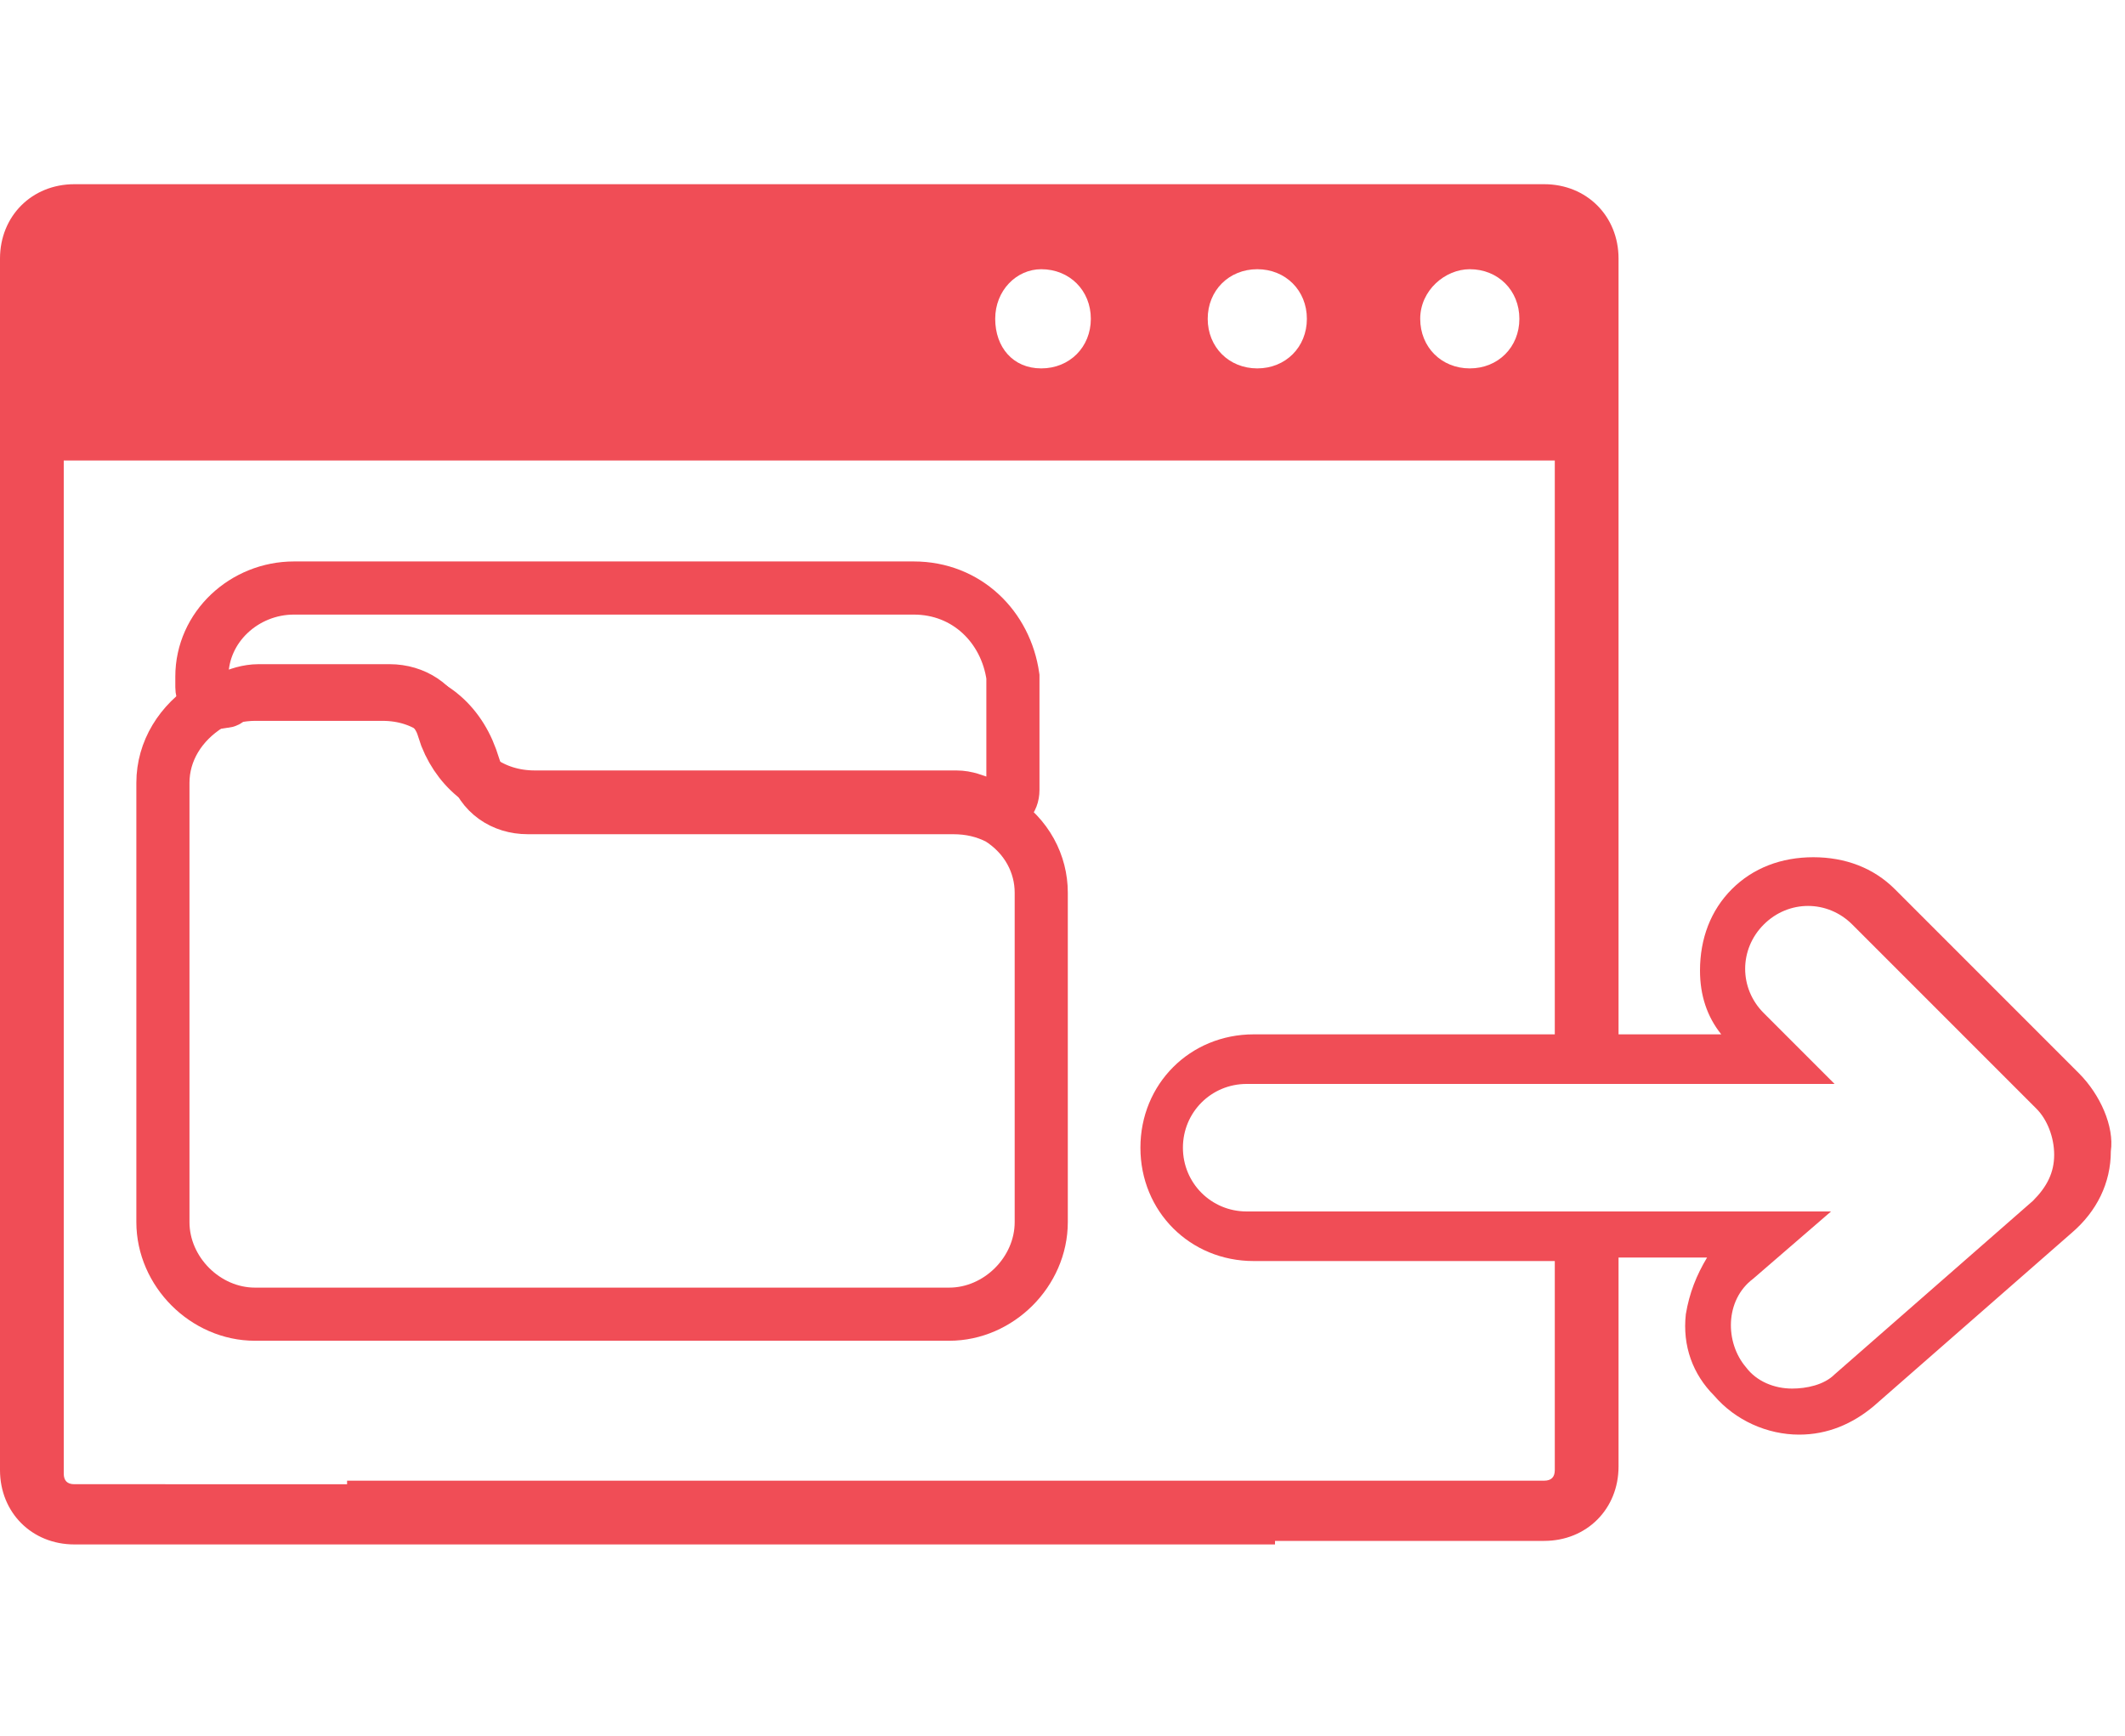 <?xml version="1.0" encoding="utf-8"?>
<!-- Generator: Adobe Illustrator 23.0.5, SVG Export Plug-In . SVG Version: 6.00 Build 0)  -->
<svg version="1.1" xmlns="http://www.w3.org/2000/svg" xmlns:xlink="http://www.w3.org/1999/xlink" x="0px" y="0px" width="60px"
	 height="49px" viewBox="0 0 60 49" style="enable-background:new 0 0 60 49;" xml:space="preserve">
<style type="text/css">
	.st0{display:none;}
	.st1{display:inline;}
	.st2{fill:none;stroke:#6BB7FF;stroke-width:1.8;stroke-miterlimit:10;}
	.st3{fill:#6BB7FF;}
	.st4{display:inline;fill:none;stroke:#6BB7FF;stroke-width:1.8;stroke-miterlimit:10;}
	.st5{fill:none;stroke:#9778E0;stroke-width:1.8;stroke-miterlimit:10;}
	.st6{display:inline;fill:#8F969D;}
	.st7{fill:#9778E0;}
	.st8{fill:none;stroke:#FF7885;stroke-width:1.8;stroke-miterlimit:10;}
	.st9{display:inline;fill:none;stroke:#FF7885;stroke-width:1.8;stroke-miterlimit:10;}
	.st10{fill:#FF7885;}
	.st11{fill:none;stroke:#FF7885;stroke-miterlimit:10;}
	.st12{display:inline;fill:#FF7885;}
	.st13{fill:none;stroke:#50A2FF;stroke-width:1.5;stroke-miterlimit:10;}
	.st14{fill:#50A2FF;}
	.st15{display:inline;fill:none;stroke:#000000;stroke-width:0.3;}
	.st16{display:inline;fill:none;stroke:#BCBCBC;stroke-width:1.5;stroke-miterlimit:10;}
	.st17{display:inline;fill:#906CDE;}
	.st18{display:inline;fill:none;stroke:#3CD458;stroke-width:1.5;stroke-miterlimit:10;}
	.st19{fill:none;stroke:#3CD458;stroke-width:1.5;stroke-miterlimit:10;}
	.st20{fill:none;stroke:#FD4953;stroke-width:1.4;stroke-miterlimit:10;}
	.st21{display:inline;fill:none;stroke:#FFBB02;stroke-width:1.5;stroke-miterlimit:10;}
	.st22{fill:none;stroke:#906CDE;stroke-width:1.5;stroke-miterlimit:10;}
	.st23{fill:#906CDE;}
	.st24{fill:#FFFFFF;}
	.st25{fill:none;stroke:#BCBCBC;stroke-width:0.75;stroke-miterlimit:10;}
	.st26{display:inline;fill:none;stroke:#BCBCBC;stroke-width:0.75;stroke-miterlimit:10;}
	.st27{display:none;fill:none;stroke:#3CD458;stroke-miterlimit:10;}
	.st28{fill:none;stroke:#3CD458;stroke-miterlimit:10;}
	.st29{fill:#3CD458;}
	.st30{fill:none;stroke:#FD4953;stroke-width:1.5;stroke-miterlimit:10;}
	.st31{display:inline;fill:none;stroke:#FD4953;stroke-width:1.5;stroke-miterlimit:10;}
	.st32{fill:none;stroke:#FFBB02;stroke-width:1.5;stroke-miterlimit:10;}
	.st33{display:inline;fill:none;stroke:#906CDE;stroke-width:1.5;stroke-miterlimit:10;}
	.st34{fill:none;stroke:#906CDE;stroke-miterlimit:10;}
	.st35{fill:none;stroke:#FD4953;stroke-width:0.75;stroke-miterlimit:10;}
	.st36{fill:none;stroke:#FFBB02;stroke-miterlimit:10;}
	.st37{display:inline;fill:#3CD458;}
	.st38{fill:#F04D56;}
	.st39{fill:none;stroke:#F04D56;stroke-width:1.5;stroke-miterlimit:10;}
</style>
<g id="Layer_1" class="st0">
	<g id="Call_tracking">
		<g class="st1">
			<circle class="st2" cx="25.7" cy="29.3" r="16.9"/>
			<circle class="st2" cx="25.9" cy="29.2" r="10.7"/>
			<path class="st3" d="M31,32.1c0,0.2,0,0.3-0.1,0.4L29.4,34c-0.1,0.1-0.1,0.1-0.3,0.2c-0.1,0-0.2,0.1-0.3,0.1c0,0,0,0-0.1,0
				c0,0-0.1,0-0.1,0c-0.1,0-0.4,0-0.7-0.1c-0.3,0-0.7-0.2-1.1-0.3c-0.4-0.2-0.9-0.5-1.5-0.8c-0.6-0.4-1.2-0.9-1.8-1.5
				c-0.5-0.5-0.9-1-1.3-1.4c-0.3-0.5-0.6-0.9-0.8-1.3c-0.2-0.4-0.4-0.7-0.5-1s-0.2-0.6-0.2-0.8c0-0.2,0-0.4,0-0.5c0-0.1,0-0.2,0-0.2
				c0-0.1,0-0.2,0.1-0.3c0-0.1,0.1-0.2,0.2-0.3l1.4-1.4c0.1-0.1,0.2-0.2,0.3-0.2c0.1,0,0.2,0,0.2,0.1c0.1,0.1,0.1,0.1,0.2,0.2
				l1.2,2.2c0.1,0.1,0.1,0.2,0.1,0.4c0,0.1-0.1,0.3-0.2,0.3l-0.5,0.5c0,0,0,0,0,0.1s0,0.1,0,0.1c0,0.2,0.1,0.3,0.2,0.5
				c0.1,0.2,0.2,0.4,0.4,0.6c0.2,0.2,0.4,0.5,0.8,0.9c0.3,0.3,0.6,0.6,0.9,0.8c0.3,0.2,0.5,0.3,0.6,0.4c0.2,0.1,0.3,0.1,0.4,0.2
				l0.1,0c0,0,0,0,0.1,0c0,0,0.1,0,0.1,0l0.6-0.6c0.1-0.1,0.3-0.2,0.5-0.2c0.1,0,0.2,0,0.3,0.1h0l2.1,1.2C30.9,31.8,31,32,31,32.1z"
				/>
		</g>
		<path class="st4" d="M39.9,39.4l10.4,10.8c1.9,2,1.8,5.2-0.2,7l0,0c-2,1.8-5.1,1.7-7-0.4L32.5,45.4"/>
	</g>
	<g id="Live_panel">
		<g class="st1">
			<path class="st5" d="M55.9,14c-0.9-0.9-1.9-1.3-3.1-1.3H8.3c-1.2,0-2.3,0.4-3.1,1.3c-0.9,0.9-1.3,1.9-1.3,3.1v30.3
				c0,1.2,0.4,2.3,1.3,3.1c0.9,0.9,1.9,1.3,3.1,1.3h15.1c0,0.7-0.1,1.4-0.4,2.2c-0.3,0.7-0.6,1.4-0.9,1.9c-0.3,0.6-0.4,1-0.4,1.2
				c0,0.5,0.2,0.9,0.5,1.3c0.4,0.3,0.8,0.5,1.3,0.5h14.2c0.5,0,0.9-0.2,1.3-0.5c0.4-0.3,0.5-0.8,0.5-1.3c0-0.2-0.1-0.6-0.4-1.2
				c-0.3-0.6-0.6-1.2-0.9-2c-0.3-0.8-0.4-1.5-0.4-2.2h15.1c1.2,0,2.3-0.4,3.1-1.3c0.9-0.9,1.3-1.9,1.3-3.1V17.2
				C57.2,15.9,56.8,14.9,55.9,14z M53.4,41.7c0,0.3-0.1,0.5-0.3,0.6c-0.2,0.2-0.4,0.3-0.6,0.3h-44c-0.2,0-0.4-0.1-0.6-0.3
				c-0.2-0.2-0.3-0.4-0.3-0.6V17.8c0-0.3,0.1-0.5,0.3-0.6c0.2-0.2,0.4-0.3,0.6-0.3h44c0.2,0,0.4,0.1,0.6,0.3
				c0.2,0.2,0.3,0.4,0.3,0.6L53.4,41.7L53.4,41.7z"/>
		</g>
		<circle class="st6" cx="30.5" cy="47.3" r="2"/>
		<g class="st1">
			<g>
				<path class="st7" d="M34.6,36.3v-0.4c0.1-0.1,0.2-0.2,0.3-0.3c0.8-0.9,1.4-2.1,1.5-3.4c0.8-0.1,1.4-0.5,1.9-1.2
					c0.6-0.9,0.7-2.2,0.2-3.9c0-0.1-0.1-0.2-0.2-0.2l-0.2-0.2c0-1.5-0.5-3-1.4-4.1c-1.2-1.4-3-2-5.4-2.1c-2.4,0-4.2,0.7-5.4,2
					c-0.9,1.1-1.5,2.6-1.4,4.1l-0.2,0.2c-0.1,0.1-0.1,0.1-0.2,0.2c-0.5,1.7-0.5,3,0.2,3.9c0.5,0.6,1.1,1,1.9,1.2
					c0.1,1.3,0.7,2.5,1.5,3.4c0.1,0.1,0.2,0.2,0.3,0.3v0.4c-1.7,0.3-8.4,1.9-8.3,6.5c0,0.2,0.2,0.4,0.4,0.4h22.3
					c0.2,0,0.4-0.2,0.4-0.4C43,38.2,36.3,36.6,34.6,36.3z M25.9,31.1c-0.4-0.1-0.7-0.4-0.9-0.7l0,0c-0.4-0.7-0.5-1.6-0.1-3l0.3-0.2
					c0.1-0.1,0.2-0.3,0.2-0.4c-0.1-1.3,0.4-2.7,1.2-3.7c1-1.1,2.6-1.7,4.7-1.7c2.1,0,3.7,0.6,4.7,1.7c0.8,1,1.3,2.4,1.2,3.7
					c0,0.2,0.1,0.3,0.2,0.4l0.3,0.2c0.4,1.3,0.4,2.3-0.1,3c-0.2,0.3-0.6,0.6-0.9,0.7c0.5-0.6,0.8-1.4,0.7-2.2
					c-0.1-0.5-0.3-0.9-0.7-1.3c-0.2-4.5-3.3-5-4.6-5c-0.3,0-0.6,0-0.8,0.1c-0.3,0-0.6-0.1-0.8-0.1c-1.3,0-4.4,0.5-4.6,5
					c-0.4,0.3-0.6,0.8-0.7,1.3C25.1,29.7,25.3,30.5,25.9,31.1z M35.8,27.4c-1.8,0.1-3.7-0.4-5.2-1.3C30.4,26,30.2,26,30,26.1
					c-0.9,1-2.5,1.2-3.2,1.2c0.2-3.2,2.1-3.9,3.7-3.9c0.3,0,0.5,0,0.7,0.1c0.1,0,0.1,0,0.2,0c0.2,0,0.5-0.1,0.7-0.1
					C33.7,23.5,35.6,24.2,35.8,27.4L35.8,27.4z M26.9,31.2L26.9,31.2c0-0.1,0-0.2-0.1-0.3C26.2,30.2,26,29.6,26,29
					c0-0.3,0.2-0.6,0.4-0.8c0.6,0,2.6-0.1,3.9-1.3c1.5,0.9,3.2,1.3,4.9,1.3c0.3,0,0.6,0,0.9,0c0.2,0.2,0.4,0.5,0.4,0.7
					c0.1,0.5-0.2,1.2-0.8,1.9c-0.1,0.1-0.1,0.2-0.1,0.3c0,0,0,0.1,0,0.2l-2.5,1.4c-0.5-0.5-1.3-0.5-1.8,0c-0.5,0.5-0.5,1.3,0,1.8
					c0.5,0.5,1.3,0.5,1.8,0c0.2-0.2,0.3-0.6,0.3-0.9c0,0,0-0.1,0-0.1l2-1.1c-0.2,0.9-0.6,1.7-1.2,2.4c-0.8,0.8-1.8,1.2-2.9,1.1h-0.2
					c-1.1,0.1-2.1-0.3-2.9-1.1C26.9,33.5,26.9,31.2,26.9,31.2z M32.6,33.8c0,0.2-0.2,0.4-0.4,0.4s-0.4-0.2-0.4-0.4
					c0-0.2,0.2-0.4,0.4-0.4S32.6,33.6,32.6,33.8z M30.8,42.3H20.6c0.3-3.4,5.7-4.8,7.4-5.1V38c0,1,1.2,1.8,2.9,1.9L30.8,42.3
					L30.8,42.3z M28.8,38L28.8,38v-1.5c0.7,0.3,1.5,0.5,2.3,0.5h0.2c0.8,0,1.6-0.2,2.3-0.5V38c0,0.4-1,1-2.4,1
					C29.8,39,28.8,38.4,28.8,38z M31.7,42.3v-2.4c1.7-0.1,2.9-0.9,2.9-1.9v-0.8c1.7,0.4,7,1.8,7.4,5.1H31.7z"/>
			</g>
		</g>
	</g>
	<g id="Call_recording">
		<g class="st1">
			<g>
				<path class="st8" d="M42.6,51.3c0,0.7-0.3,1.3-0.9,1.7l-6.9,4.9c-0.3,0.3-0.7,0.4-1.2,0.6c-0.5,0.1-0.9,0.2-1.3,0.2
					c0,0-0.1,0-0.3,0c-0.2,0-0.3,0-0.6-0.1c-0.6-0.1-1.5-0.3-2.7-0.7c-1.2-0.4-2.7-1.1-4.4-2.2c-1.7-1.1-3.6-2.5-5.7-4.4
					c-2.1-1.9-4.2-4.4-6.4-7.5c-1.7-2.4-3.1-4.6-4.2-6.8c-1.1-2.1-1.9-4-2.4-5.8c-0.6-1.7-1-3.3-1.2-4.6c-0.2-1.4-0.3-2.5-0.3-3.5
					c0-1,0.1-1.7,0.2-2.2C4.5,20.3,4.5,20,4.5,20c0.1-0.4,0.3-0.8,0.6-1.2c0.3-0.4,0.6-0.7,0.9-0.9l6.9-5c0.5-0.3,1-0.5,1.5-0.4
					c0.4,0.1,0.7,0.2,1,0.5c0.3,0.3,0.5,0.6,0.6,1l3.3,9.9c0.2,0.5,0.2,1.1,0,1.6c-0.2,0.5-0.5,1-1,1.3l-2.5,1.8
					c-0.1,0-0.1,0.1-0.2,0.3c-0.1,0.1-0.1,0.2-0.1,0.3c0,0.6,0.2,1.4,0.5,2.3c0.2,0.8,0.6,1.7,1.2,2.9c0.6,1.2,1.4,2.5,2.6,4.1
					c1.1,1.6,2.1,2.9,3,3.8c0.9,0.9,1.7,1.6,2.3,2.1c0.6,0.5,1.1,0.8,1.5,0.9l0.5,0.2c0.1,0,0.2,0,0.3,0c0.1,0,0.2-0.1,0.3-0.1
					l3-2.2c0.6-0.4,1.3-0.5,2-0.4c0.5,0.1,0.9,0.2,1.2,0.5l0,0l7.8,6.5C42.3,50.1,42.6,50.7,42.6,51.3z"/>
			</g>
		</g>
		<circle class="st9" cx="39.5" cy="26.3" r="12.8"/>
		<g class="st1">
			<path class="st10" d="M44.2,25.9c-0.2,0-0.3,0.1-0.3,0.3v1.9c0,2.4-2,4.4-4.4,4.4s-4.4-2-4.4-4.4v-1.9c0-0.2-0.1-0.3-0.3-0.3
				s-0.3,0.1-0.3,0.3v1.9c0,2.7,2.1,4.8,4.7,5v1.6h-1.6c-0.2,0-0.3,0.1-0.3,0.3c0,0.2,0.1,0.3,0.3,0.3h3.7c0.2,0,0.3-0.1,0.3-0.3
				c0-0.2-0.1-0.3-0.3-0.3h-1.6V33c2.6-0.2,4.7-2.3,4.7-5v-1.9C44.5,26,44.4,25.9,44.2,25.9z"/>
			<path class="st11" d="M39.6,30.9c1.5,0,2.8-1.4,2.8-3v-6.6c0-1.7-1.3-3-2.8-3s-2.8,1.4-2.8,3v6.6C36.8,29.5,38,30.9,39.6,30.9z"
				/>
		</g>
		<path class="st12" d="M32.2,21.1c-0.2,0-0.3,0.1-0.3,0.3V24c0,0.1,0.1,0.3,0.3,0.3s0.3-0.1,0.3-0.3v-2.7
			C32.5,21.2,32.4,21.1,32.2,21.1z"/>
		<path class="st12" d="M34.4,23.6c0.1,0,0.3-0.1,0.3-0.3V22c0-0.1-0.1-0.3-0.3-0.3s-0.3,0.1-0.3,0.3v1.3
			C34.1,23.5,34.3,23.6,34.4,23.6z"/>
		<path class="st12" d="M31.2,20c-0.1,0-0.3,0.1-0.3,0.3v4.5c0,0.1,0.1,0.3,0.3,0.3c0.1,0,0.3-0.1,0.3-0.3v-4.5
			C31.4,20.1,31.3,20,31.2,20z"/>
		<path class="st12" d="M33.3,20.8c-0.2,0-0.3,0.1-0.3,0.3v3.7c0,0.1,0.1,0.3,0.3,0.3c0.1,0,0.3-0.1,0.3-0.3v-3.7
			C33.6,20.9,33.5,20.8,33.3,20.8z"/>
		<path class="st12" d="M44.1,23.5c0.2,0,0.3-0.1,0.3-0.3v-1.3c0-0.1-0.1-0.3-0.3-0.3c-0.1,0-0.3,0.1-0.3,0.3v1.3
			C43.8,23.4,43.9,23.5,44.1,23.5z"/>
		<g class="st1">
			<path class="st10" d="M46.1,21.1c-0.1,0-0.3,0.1-0.3,0.3V24c0,0.1,0.1,0.3,0.3,0.3c0.1,0,0.3-0.1,0.3-0.3v-2.7
				C46.4,21.2,46.3,21.1,46.1,21.1z"/>
			<path class="st10" d="M47.2,20c-0.1,0-0.3,0.1-0.3,0.3v4.5c0,0.1,0.1,0.3,0.3,0.3c0.1,0,0.3-0.1,0.3-0.3v-4.5
				C47.5,20.1,47.4,20,47.2,20z"/>
			<path class="st10" d="M45,24.5c-0.1,0-0.1,0-0.2,0.1c0,0-0.1,0.1-0.1,0.2c0,0.1,0,0.1,0.1,0.2C44.9,25,45,25,45,25
				c0.1,0,0.1,0,0.2-0.1c0.1-0.1,0.1-0.1,0.1-0.2c0-0.1,0-0.1-0.1-0.2C45.2,24.5,45.1,24.5,45,24.5z"/>
			<path class="st10" d="M45,20.8c-0.1,0-0.3,0.1-0.3,0.3v2.5c0,0.1,0.1,0.3,0.3,0.3c0.2,0,0.3-0.1,0.3-0.3v-2.5
				C45.3,20.9,45.2,20.8,45,20.8z"/>
		</g>
	</g>
	<g id="Quality_control">
		<g class="st1">
			<g>
				<g id="Quality_assurance_9_">
					<g>
						<g>
							<g>
								<path class="st13" d="M27.8,46.8c-1.8,2-4.3,2.4-6.6,1.2c-0.8-0.5-1.5-1.1-2-1.8l-3,7.9c-0.1,0.4,0,0.6,0.1,0.7
									c0.1,0.1,0.3,0.3,0.6,0.2l2.2-0.7c0.3-0.1,0.5-0.1,0.8-0.1c1.1,0,2.1,0.7,2.5,1.9l1,2.4c0.1,0.4,0.4,0.4,0.5,0.4
									c0.1,0,0.4,0,0.5-0.4l4.8-12.6C28.7,46,28.2,46.4,27.8,46.8z"/>
							</g>
						</g>
						<g>
							<g>
								<path class="st13" d="M44.7,54l-3-7.9c-0.5,0.8-1.2,1.4-2,1.8c-2.2,1.3-4.8,0.8-6.6-1.2c-0.4-0.5-0.9-0.8-1.5-1l4.8,12.6
									c0.1,0.4,0.4,0.4,0.5,0.4c0.1,0,0.4,0,0.5-0.4l1-2.4c0.5-1.2,1.5-1.9,2.5-1.9c0.3,0,0.5,0,0.8,0.1L44,55
									c0.3,0.1,0.5-0.1,0.6-0.2C44.7,54.7,44.9,54.4,44.7,54z"/>
							</g>
						</g>
					</g>
					<g>
						<g>
							<path class="st13" d="M45.4,29.7c-2.3-1.6-3.1-4.8-1.7-7.3c0.9-1.5,0.4-2.9-0.3-3.8c-0.7-0.9-2-1.6-3.7-1.1
								c-2.7,0.8-5.7-0.6-6.7-3.2c-0.6-1.6-2-2.2-3.2-2.2s-2.5,0.6-3.2,2.2c-1,2.6-4,4.1-6.7,3.2c-1.6-0.5-3,0.3-3.7,1.1
								c-0.7,0.9-1.1,2.3-0.3,3.8c1.4,2.5,0.7,5.7-1.7,7.3c-1.4,1-1.6,2.5-1.4,3.6c0.3,1.1,1.1,2.4,2.8,2.6c2.8,0.4,4.8,3,4.6,5.8
								c-0.1,1.7,0.9,2.8,1.9,3.3c1,0.5,2.5,0.6,3.8-0.6c1-1,2.4-1.4,3.7-1.4c1.3,0,2.7,0.5,3.7,1.4c1.3,1.2,2.8,1.1,3.8,0.6
								c1-0.5,2-1.6,1.9-3.3c-0.2-2.8,1.8-5.4,4.6-5.8c1.7-0.3,2.6-1.5,2.8-2.6C47.1,32.1,46.8,30.6,45.4,29.7z M30,40.5
								c-6.1,0-11.1-5-11.1-11.1s5-11.1,11.1-11.1s11.1,5,11.1,11.1C41.1,35.5,36.1,40.5,30,40.5z M30,37.5c-4.5,0-8.1-3.7-8.1-8.1
								s3.7-8.1,8.1-8.1s8.1,3.7,8.1,8.1C38.1,33.9,34.4,37.5,30,37.5z"/>
						</g>
					</g>
				</g>
				<g id="surface1_18_">
					<path class="st14" d="M34.3,28.1L29.3,33c-0.2,0.2-0.5,0.3-0.8,0.3s-0.5-0.1-0.8-0.3L26,31.1c-0.4-0.4-0.4-1.1,0-1.5
						s1.1-0.4,1.5,0l1.1,1.1l4.2-4.2c0.4-0.4,1.1-0.4,1.5,0C34.7,27,34.7,27.6,34.3,28.1z"/>
				</g>
			</g>
		</g>
		<line class="st15" x1="12.2" y1="-42.7" x2="12.2" y2="-6.7"/>
		<line class="st15" x1="-41.8" y1="11.3" x2="-5.8" y2="11.3"/>
		<line class="st15" x1="-41.8" y1="59.6" x2="-5.8" y2="59.6"/>
		<line class="st15" x1="12.2" y1="113.6" x2="12.2" y2="77.6"/>
		<line class="st15" x1="47.7" y1="-42.7" x2="47.7" y2="-6.7"/>
		<line class="st15" x1="101.7" y1="11.3" x2="65.7" y2="11.3"/>
		<line class="st15" x1="101.7" y1="59.6" x2="65.7" y2="59.6"/>
		<line class="st15" x1="47.7" y1="113.6" x2="47.7" y2="77.6"/>
	</g>
	<g id="Key_insights">
		<path class="st16" d="M33.5,26.9l-1.6,1.6v2.2l1.6,1.6h2.2l1.6-1.6v-2.2l-1.6-1.6L33.5,26.9L33.5,26.9z"/>
		<path class="st16" d="M47.9,18.1l3.5-3.5l-1.9-1.9L46,16.2C46.7,16.8,47.3,17.4,47.9,18.1z"/>
		<path class="st16" d="M19.2,39.2l-14,14l0,0.5c-0.1,1.5,0.4,2.9,1.4,3.9C7.4,58.5,8.6,59,10,59c0.1,0,0.3,0,0.4,0l0.5,0l14-14
			L19.2,39.2z"/>
		<path class="st16" d="M5.1,34.4v2.7h13.5c-0.4-0.9-0.8-1.8-1-2.7H5.1z"/>
		<path class="st16" d="M34.6,14.7c-8.2,0-14.9,6.7-14.9,14.9c0,8.2,6.7,14.9,14.9,14.9c8.2,0,14.9-6.7,14.9-14.9
			C49.5,21.4,42.8,14.7,34.6,14.7z M42.7,31h-4.9l3.7,3.7l-1.9,1.9l-3.7-3.7v4.9h-2.7v-5.1l-3.9,4l-1.9-1.9l3.7-3.7h-4.7v-2.7h4.9
			l-3.7-3.7l1.9-1.9l3.7,3.7v-4.9h2.7v4.6l3.4-3.4l1.9,1.9l-3.6,3.7h5.1L42.7,31L42.7,31z"/>
		<path class="st16" d="M13.2,17.8c0.1-0.3,0.1-0.7,0.1-1c0-2.2-1.8-4.1-4.1-4.1s-4.1,1.8-4.1,4.1s1.8,4.1,4.1,4.1
			c0.9,0,1.7-0.3,2.3-0.7l6.8,2.4c0.4-0.8,0.8-1.7,1.3-2.4L13.2,17.8z M9.2,18.1c-0.8,0-1.4-0.6-1.4-1.4c0-0.7,0.6-1.4,1.4-1.4
			s1.4,0.6,1.4,1.4C10.5,17.5,9.9,18.1,9.2,18.1z"/>
		<path class="st16" d="M43,53.5c-0.4-1.2-1.3-2.1-2.5-2.5v-4.8c-0.9,0.3-1.8,0.6-2.7,0.7v4.1c-1.6,0.6-2.7,2.1-2.7,3.8
			c0,2.2,1.8,4.1,4.1,4.1c1.8,0,3.3-1.1,3.8-2.7h8.4v-2.7H43z M39.2,56.3c-0.7,0-1.4-0.6-1.4-1.4c0-0.7,0.6-1.4,1.4-1.4
			c0.8,0,1.4,0.6,1.4,1.4C40.6,55.6,40,56.3,39.2,56.3z"/>
	</g>
	<g>
		<rect x="-58.8" y="-238" class="st17" width="149.3" height="28"/>
	</g>
	<g id="Better_training_1_">
		<path class="st18" d="M7.4,59.5h12.8v-4.2c0-3.8-3.1-7-7-7S6,51.5,6,55.3v2.8C6,58.9,6.6,59.5,7.4,59.5z"/>
		<path class="st18" d="M17.3,44.2c0-2.3-1.9-4.2-4.2-4.2s-4.3,1.9-4.3,4.2c0,2.3,2,4.2,4.3,4.2S17.3,46.5,17.3,44.2z"/>
		<path class="st18" d="M23,55.3v4.2h14.2v-4.2c0-3.8-3.2-7-7.1-7S23,51.5,23,55.3z"/>
		<path class="st18" d="M34.3,44.2c0-2.3-2-4.2-4.3-4.2c-2.3,0-4.2,1.9-4.2,4.2c0,2.3,1.9,4.2,4.2,4.2S34.3,46.5,34.3,44.2z"/>
		<path class="st18" d="M47,48.3c-3.9,0-7,3.2-7,7v4.2h12.7c0.8,0,1.4-0.6,1.4-1.4v-2.8C54,51.5,50.9,48.3,47,48.3z"/>
		<path class="st18" d="M51.2,44.2c0,2.3-1.9,4.2-4.2,4.2s-4.2-1.9-4.2-4.2c0-2.3,1.9-4.2,4.2-4.2S51.2,41.9,51.2,44.2z"/>
		<path class="st18" d="M51.2,22c0,2.3-1.9,4.2-4.2,4.2s-4.2-1.9-4.2-4.2s1.9-4.2,4.2-4.2S51.2,19.7,51.2,22z"/>
		<path class="st18" d="M47,26.1c-3.9,0-7,3.1-7,6.9v11.1c0-3.8,3.2-6.9,7-6.9s7,3.1,7,6.9V33.1C54,29.2,50.9,26.1,47,26.1z"/>
		<path class="st18" d="M7.4,34.5h29.7v-1.4c0-2.6,1.1-5,2.8-6.8V13.6c0-0.8-0.6-1.4-1.4-1.4H7.4c-0.8,0-1.4,0.6-1.4,1.4v19.5
			C6,33.8,6.6,34.5,7.4,34.5z M23,19.2c0-0.8,0.6-1.4,1.4-1.4s1.4,0.6,1.4,1.4v8.3c0,0.8-0.6,1.4-1.4,1.4S23,28.3,23,27.5V19.2z
			 M17.3,22c0-0.8,0.6-1.4,1.4-1.4s1.4,0.6,1.4,1.4v5.5c0,0.8-0.6,1.4-1.4,1.4s-1.4-0.6-1.4-1.4V22z M11.7,24.8
			c0-0.8,0.6-1.4,1.4-1.4s1.4,0.6,1.4,1.4v2.8c0,0.8-0.6,1.4-1.4,1.4s-1.4-0.6-1.4-1.4V24.8z"/>
		<g id="Better_training" class="st1">
			<path class="st19" d="M7.4,59.5h12.8v-4.2c0-3.8-3.1-7-7-7S6,51.5,6,55.3v2.8C6,58.9,6.6,59.5,7.4,59.5z"/>
			<path class="st19" d="M17.3,44.2c0-2.3-1.9-4.2-4.2-4.2s-4.3,1.9-4.3,4.2c0,2.3,2,4.2,4.3,4.2S17.3,46.5,17.3,44.2z"/>
			<path class="st19" d="M23,55.3v4.2h14.2v-4.2c0-3.8-3.2-7-7.1-7S23,51.5,23,55.3z"/>
			<path class="st19" d="M34.3,44.2c0-2.3-2-4.2-4.3-4.2c-2.3,0-4.2,1.9-4.2,4.2c0,2.3,1.9,4.2,4.2,4.2S34.3,46.5,34.3,44.2z"/>
			<path class="st19" d="M47,48.3c-3.9,0-7,3.2-7,7v4.2h12.7c0.8,0,1.4-0.6,1.4-1.4v-2.8C54,51.5,50.9,48.3,47,48.3z"/>
			<path class="st19" d="M51.2,44.2c0,2.3-1.9,4.2-4.2,4.2s-4.2-1.9-4.2-4.2c0-2.3,1.9-4.2,4.2-4.2S51.2,41.9,51.2,44.2z"/>
			<path class="st19" d="M51.2,22c0,2.3-1.9,4.2-4.2,4.2s-4.2-1.9-4.2-4.2s1.9-4.2,4.2-4.2S51.2,19.7,51.2,22z"/>
			<path class="st19" d="M47,26.1c-3.9,0-7,3.1-7,6.9v11.1c0-3.8,3.2-6.9,7-6.9s7,3.1,7,6.9V33.1C54,29.2,50.9,26.1,47,26.1z"/>
			<path class="st19" d="M7.4,34.5h29.7v-1.4c0-2.6,1.1-5,2.8-6.8V13.6c0-0.8-0.6-1.4-1.4-1.4H7.4c-0.8,0-1.4,0.6-1.4,1.4v19.5
				C6,33.8,6.6,34.5,7.4,34.5z M23,19.2c0-0.8,0.6-1.4,1.4-1.4s1.4,0.6,1.4,1.4v8.3c0,0.8-0.6,1.4-1.4,1.4S23,28.3,23,27.5V19.2z
				 M17.3,22c0-0.8,0.6-1.4,1.4-1.4s1.4,0.6,1.4,1.4v5.5c0,0.8-0.6,1.4-1.4,1.4s-1.4-0.6-1.4-1.4V22z M11.7,24.8
				c0-0.8,0.6-1.4,1.4-1.4s1.4,0.6,1.4,1.4v2.8c0,0.8-0.6,1.4-1.4,1.4s-1.4-0.6-1.4-1.4V24.8z"/>
		</g>
	</g>
	<g id="Future_evidence">
		<g class="st1">
			<g>
				<path class="st20" d="M43.3,20.6c0-1.1-0.4-2.1-1.2-2.9l-3.8-3.8c-0.8-0.8-1.8-1.2-2.9-1.2h-0.2v8.1h8.2L43.3,20.6L43.3,20.6z"
					/>
			</g>
		</g>
		<g class="st1">
			<g>
				<path class="st20" d="M32.8,40.7c0.3-0.8,0.7-1.5,1.3-2.1l9.2-9.2v-5.9h-9.5c-0.8,0-1.3-0.6-1.3-1.4v-9.5H12.1
					c-2.2,0-4.1,1.8-4.1,4.1v38.2c0,2.2,1.8,4.1,4.1,4.1h27.1c2.2,0,4.1-1.8,4.1-4.1V44.8l-1.5,1.5c-0.6,0.6-1.3,1-2.1,1.3L35.4,49
					l-0.7,0c-1.1,0-2.1-0.5-2.8-1.4c-0.6-0.9-0.8-2-0.5-3.1L32.8,40.7z M14.8,37.1h13.5c0.8,0,1.4,0.6,1.4,1.4
					c0,0.8-0.6,1.4-1.4,1.4H14.8c-0.8,0-1.4-0.6-1.4-1.4C13.5,37.7,14.1,37.1,14.8,37.1z M13.5,33c0-0.8,0.6-1.4,1.4-1.4h13.5
					c0.8,0,1.4,0.6,1.4,1.4c0,0.8-0.6,1.4-1.4,1.4H14.8C14.1,34.4,13.5,33.8,13.5,33z M13.5,43.9c0-0.7,0.6-1.4,1.4-1.4h13.5
					c0.8,0,1.4,0.6,1.4,1.4c0,0.8-0.6,1.4-1.4,1.4H14.8C14.1,45.2,13.5,44.6,13.5,43.9z M33.8,50.7c0.8,0,1.4,0.6,1.4,1.4
					s-0.6,1.4-1.4,1.4h-8.1c-0.8,0-1.4-0.6-1.4-1.4s0.6-1.4,1.4-1.4H33.8z M14.8,29c-0.8,0-1.4-0.6-1.4-1.4c0-0.8,0.6-1.4,1.4-1.4
					h19c0.8,0,1.4,0.6,1.4,1.4c0,0.8-0.6,1.4-1.4,1.4H14.8z"/>
			</g>
		</g>
		<g class="st1">
			<g>
				<path class="st20" d="M35.3,41.9l-1.2,3.5c-0.2,0.5,0.3,1,0.9,0.9l3.5-1.2L35.3,41.9z"/>
			</g>
		</g>
		<g class="st1">
			<g>
				<path class="st20" d="M45.8,30.7l-8.9,8.9l3.9,3.9c2-2,6-6,8.9-8.9L45.8,30.7z"/>
			</g>
		</g>
		<g class="st1">
			<g>
				<path class="st20" d="M53.6,26.8c-0.5-0.5-1.2-0.8-1.9-0.8c-0.7,0-1.4,0.3-1.9,0.8l-2,2l3.9,3.9c1.1-1.1,1.8-1.8,2-2
					C54.6,29.6,54.6,27.9,53.6,26.8z"/>
			</g>
		</g>
		<g class="st1">
			<g>
				<g>
					<path class="st20" d="M53.6,30.7L53.6,30.7C53.6,30.7,53.6,30.7,53.6,30.7C53.6,30.7,53.6,30.7,53.6,30.7z"/>
					<path class="st20" d="M53.6,30.7C53.6,30.7,53.6,30.6,53.6,30.7C53.6,30.6,53.6,30.7,53.6,30.7z"/>
					<path class="st20" d="M53.6,30.6C53.6,30.6,53.6,30.6,53.6,30.6L53.6,30.6z"/>
				</g>
			</g>
		</g>
	</g>
	<g id="Customer_satisfaction">
		<path class="st21" d="M26.1,38.7c0,2.2,1.8,4.1,4.1,4.1c2.2,0,4.1-1.8,4.1-4.1c0-2.2-1.8-4.1-4.1-4.1S26.1,36.5,26.1,38.7z"/>
		<path class="st21" d="M30.2,45.5c-4.5,0-8.1,3.7-8.1,8.1v5.5h16.3v-5.5C38.3,49.2,34.7,45.5,30.2,45.5z"/>
		<path class="st21" d="M19.3,41.4c0-2.2-1.8-4.1-4.1-4.1s-4.1,1.8-4.1,4.1c0,2.2,1.8,4.1,4.1,4.1S19.3,43.7,19.3,41.4z"/>
		<path class="st21" d="M49.2,41.4c0-2.2-1.8-4.1-4.1-4.1c-2.2,0-4.1,1.8-4.1,4.1c0,2.2,1.8,4.1,4.1,4.1
			C47.3,45.5,49.2,43.7,49.2,41.4z"/>
		<path class="st21" d="M13.9,12.8l-2.1,4.9L7,18.4l3.5,3.3l-0.8,4.8l4.2-2.2l4.2,2.2l-0.8-4.8l3.4-3.3L16,17.7L13.9,12.8z"/>
		<path class="st21" d="M32.3,17.7l-2.1-4.9l-2.1,4.9l-4.7,0.7l3.4,3.3L26,26.5l4.2-2.2l4.2,2.2l-0.8-4.8l3.4-3.3L32.3,17.7z"/>
		<path class="st21" d="M46.5,12.8l-2.1,4.9l-4.7,0.7l3.4,3.3l-0.8,4.8l4.2-2.2l4.2,2.2l-0.8-4.8l3.5-3.3l-4.8-0.7L46.5,12.8z"/>
		<path class="st21" d="M45.1,48.2c-1.8,0-3.5,0.6-4.8,1.6c0.5,1.2,0.7,2.5,0.7,3.8v5.5h12.3v-2.8C53.3,51.9,49.6,48.2,45.1,48.2z"
			/>
		<path class="st21" d="M7,56.4v2.8h12.3v-5.5c0-1.4,0.3-2.6,0.7-3.8c-1.3-1-3-1.6-4.8-1.6C10.7,48.2,7,51.9,7,56.4z"/>
	</g>
	<g id="Regulatory_compliance">
		<g class="st1">
			<polygon class="st22" points="21.3,53.3 15.6,59 44.2,59 38.5,53.3 			"/>
			<path class="st22" d="M1.3,12.8V50h57.2V12.8H1.3z M53.8,45H5.5V17.3h48.3V45z"/>
		</g>
		<g class="st1">
			<path class="st23" d="M24.7,26.6c0.1,0.4,0.2,0.6,0.3,0.8c0.3,2.3,2.2,4.3,4,4.3c2,0,3.8-2.3,4.2-4.3c0.1-0.1,0.3-0.4,0.4-0.8
				c0.1-0.4,0.3-1.2,0-1.5c0,0,0,0,0-0.1c0.2-0.9,0.6-2.7-0.5-4c-0.1-0.1-0.7-0.9-2-1.3l-0.6-0.2c-1-0.3-1.7-0.4-1.7-0.4
				c0,0-0.1,0-0.1,0c0,0-0.2,0-0.3,0c-0.2,0-0.6,0.1-0.7,0.1c-0.1,0-2.1,0.8-2.7,2.7c-0.1,0.2-0.3,0.9,0,2.9c0,0-0.1,0.1-0.1,0.1
				C24.4,25.5,24.6,26.2,24.7,26.6z M25.5,22.4C25.5,22.4,25.5,22.4,25.5,22.4c0.5-1.6,2.3-2.3,2.3-2.3c0.1,0,0.2-0.1,0.3-0.1
				c0.2,0,0.4,0,0.5,0c0.2,0,0.7,0.1,1.5,0.4l0.6,0.2c1.2,0.3,1.7,1,1.7,1c0,0,0,0,0,0c1,1.1,0.5,3,0.3,3.6c0,0.1,0,0.3,0.1,0.4
				c0,0.1,0.1,0.1,0.2,0.1c0,0.2,0,0.5-0.1,0.8c0,0,0,0,0,0c0,0.2-0.1,0.4-0.2,0.4c-0.1,0.1-0.1,0.1-0.1,0.2
				C32.2,28.9,30.6,31,29,31c-1.4,0-3-1.9-3.2-3.8c0-0.1-0.1-0.2-0.1-0.2c-0.1-0.1-0.2-0.2-0.2-0.4c0,0,0,0,0,0
				c-0.1-0.3-0.1-0.6-0.1-0.8c0.1,0,0.1,0,0.2-0.1c0.1-0.1,0.2-0.2,0.1-0.4C25.2,23.1,25.5,22.4,25.5,22.4z"/>
			<path class="st23" d="M36.2,33c-1.1-0.7-2.7-1.2-2.7-1.2c-1.6-0.6-1.7-1.2-1.7-1.2c-3.2,6.4-5.7,0-5.7,0
				c-0.2,0.9-3.5,1.9-3.5,1.9c-1,0.4-1.4,0.9-1.4,0.9c-1.4,2.1-1.6,6.9-1.6,6.9c0,1.1,0.5,1.2,0.5,1.2c3.3,1.5,8.5,1.7,8.5,1.7
				c1.4,0,2.8-0.1,4-0.2c-1.1-1.1-1.8-2.6-1.8-4.2C30.7,35.6,33.2,33.1,36.2,33z"/>
			<path class="st23" d="M36.1,34.3c-2.3,0-4.2,1.9-4.2,4.2c0,2.3,1.9,4.2,4.2,4.2c2.3,0,4.2-1.9,4.2-4.2
				C40.2,36.1,38.4,34.3,36.1,34.3z"/>
			<path class="st24" d="M33.3,38.6c0,0-0.1-0.1-0.1-0.2s0-0.1,0.1-0.2l0.3-0.3c0.1-0.1,0.2-0.1,0.3,0l0,0l1.2,1.3c0,0,0.1,0,0.2,0
				l2.9-3h0l0,0c0.1-0.1,0.2-0.1,0.3,0l0.3,0.3c0.1,0.1,0.1,0.2,0,0.3l0,0l-3.5,3.6c0,0-0.1,0.1-0.2,0.1s-0.1,0-0.2-0.1L33.3,38.6
				L33.3,38.6z"/>
		</g>
	</g>
	<g id="Measurable_ROI">
		<g class="st1">
			<path class="st13" d="M28,22.6v2.9c-3.3,0.7-5.1,2.7-5.1,5.3c0,2.9,2.2,4.4,5.3,5.5c2.2,0.8,3.1,1.4,3.1,2.6
				c0,1.2-1.2,1.8-2.9,1.8c-2,0-3.6-0.7-5-1.3L22.7,43c1.2,0.7,3.1,1.2,5.1,1.3v2.9h3V44c3.4-0.7,5.3-2.9,5.3-5.5
				c0-2.7-1.4-4.3-5-5.6c-2.6-0.9-3.6-1.6-3.6-2.6c0-0.8,0.7-1.7,2.6-1.7c2.2,0,3.5,0.7,4.3,1l0.9-3.4c-1-0.5-2.3-0.9-4.3-1v-2.6
				L28,22.6L28,22.6z"/>
		</g>
		<g class="st1">
			<g>
				<path class="st13" d="M16.1,21.8c7.5-7.6,19.6-7.6,27,0l-2.3,2.3l10.1,3.4l-3.4-10.3l-2.3,2.3c-8.7-8.9-22.8-8.9-31.6,0
					c-5.6,5.7-7.6,13.6-6,20.9l3.6,1.2C9.3,34.9,10.9,27.2,16.1,21.8z"/>
				<path class="st13" d="M47.8,29.5c2.2,6.8,0.6,14.5-4.6,19.9c-7.5,7.6-19.6,7.6-27,0l2.3-2.3L8.3,43.6l3.4,10.3l3.4-3.4l-1.1,1.2
					c8.7,8.9,22.8,8.9,31.6,0C51,46,53,38,51.5,30.7L47.8,29.5z"/>
			</g>
		</g>
	</g>
	<g id="Daily_reports">
		<path class="st16" d="M51.5,58.8c0,0.3-0.3,0.6-0.6,0.6H10.6c-0.3,0-0.6-0.3-0.6-0.6V12.5c0-0.3,0.3-0.6,0.6-0.6h40.2
			c0.3,0,0.6,0.3,0.6,0.6V58.8z"/>
		<g class="st1">
			<path class="st25" d="M46.4,17.5h-8.8c-0.5,0-0.9-0.4-0.9-0.9c0-0.5,0.4-0.9,0.9-0.9h8.8c0.5,0,0.9,0.4,0.9,0.9
				C47.4,17.1,46.9,17.5,46.4,17.5z"/>
			<path class="st25" d="M46.4,20.7h-8.8c-0.5,0-0.9-0.4-0.9-0.9c0-0.5,0.4-0.9,0.9-0.9h8.8c0.5,0,0.9,0.4,0.9,0.9
				C47.4,20.3,46.9,20.7,46.4,20.7z"/>
			<path class="st25" d="M46.4,23.9h-8.8c-0.5,0-0.9-0.4-0.9-0.9c0-0.5,0.4-0.9,0.9-0.9h8.8c0.5,0,0.9,0.4,0.9,0.9
				S46.9,23.9,46.4,23.9z"/>
			<path class="st25" d="M46.4,27.1h-8.8c-0.5,0-0.9-0.4-0.9-0.9c0-0.5,0.4-0.9,0.9-0.9h8.8c0.5,0,0.9,0.4,0.9,0.9
				C47.4,26.7,46.9,27.1,46.4,27.1z"/>
		</g>
		<g class="st1">
			<path class="st25" d="M30.1,49.5H15.3c-0.5,0-0.9-0.4-0.9-0.9s0.4-0.9,0.9-0.9h14.8c0.5,0,0.9,0.4,0.9,0.9S30.6,49.5,30.1,49.5z"
				/>
			<path class="st25" d="M30.1,52.7H15.3c-0.5,0-0.9-0.4-0.9-0.9c0-0.5,0.4-0.9,0.9-0.9h14.8c0.5,0,0.9,0.4,0.9,0.9
				C31,52.3,30.6,52.7,30.1,52.7z"/>
			<path class="st25" d="M30.1,55.9H15.3c-0.5,0-0.9-0.4-0.9-0.9s0.4-0.9,0.9-0.9h14.8c0.5,0,0.9,0.4,0.9,0.9S30.6,55.9,30.1,55.9z"
				/>
		</g>
		<g class="st1">
			<path class="st25" d="M46.4,32.7H33c-0.5,0-0.9-0.4-0.9-0.9c0-0.5,0.4-0.9,0.9-0.9h13.4c0.5,0,0.9,0.4,0.9,0.9
				C47.4,32.3,46.9,32.7,46.4,32.7z"/>
			<path class="st25" d="M46.4,35.9H33c-0.5,0-0.9-0.4-0.9-0.9c0-0.5,0.4-0.9,0.9-0.9h13.4c0.5,0,0.9,0.4,0.9,0.9
				S46.9,35.9,46.4,35.9z"/>
			<path class="st25" d="M46.4,39.1H33c-0.5,0-0.9-0.4-0.9-0.9s0.4-0.9,0.9-0.9h13.4c0.5,0,0.9,0.4,0.9,0.9S46.9,39.1,46.4,39.1z"/>
			<path class="st25" d="M46.4,42.3H33c-0.5,0-0.9-0.4-0.9-0.9c0-0.5,0.4-0.9,0.9-0.9h13.4c0.5,0,0.9,0.4,0.9,0.9
				C47.4,41.9,46.9,42.3,46.4,42.3z"/>
			<path class="st25" d="M13.6,38.3h3.7c0-2,1.6-3.7,3.7-3.7v-3.7C16.9,30.9,13.6,34.2,13.6,38.3z"/>
		</g>
		<path class="st26" d="M22.9,29v3.7c2,0,3.7,1.6,3.7,3.7h3.7C30.2,32.3,26.9,29,22.9,29z"/>
		<g class="st1">
			<path class="st25" d="M24.7,38.3c0,2-1.6,3.7-3.7,3.7c-2,0-3.7-1.6-3.7-3.7h-3.7c0,4.1,3.3,7.4,7.4,7.4c4.1,0,7.4-3.3,7.4-7.4
				C28.4,38.3,24.7,38.3,24.7,38.3z"/>
			<path class="st25" d="M17.9,24.6v-8.8c0-0.2-0.2-0.4-0.4-0.4h-2.3c-0.2,0-0.4,0.2-0.4,0.4v8.8C14.8,24.6,17.9,24.6,17.9,24.6z"/>
		</g>
		<path class="st26" d="M22.8,24.6v-6.4c0-0.2-0.2-0.4-0.4-0.4h-2.3c-0.2,0-0.4,0.2-0.4,0.4v6.4H22.8z"/>
		<path class="st26" d="M27.7,24.6v-3.5c0-0.2-0.2-0.4-0.4-0.4h-2.3c-0.2,0-0.4,0.2-0.4,0.4v3.5H27.7z"/>
		<path class="st26" d="M32.6,24.6v-8.8c0-0.2-0.2-0.4-0.4-0.4H30c-0.2,0-0.4,0.2-0.4,0.4v8.8C29.6,24.6,32.6,24.6,32.6,24.6z"/>
		<path class="st26" d="M41.9,51.3c0-0.2,0.2-0.4,0.4-0.4H44v-4.2c0-0.3-0.3-0.6-0.6-0.6h-5.7c-0.3,0-0.6,0.3-0.6,0.6v5.7
			c0,0.3,0.3,0.6,0.6,0.6h4.2L41.9,51.3L41.9,51.3z"/>
		<path class="st26" d="M46.4,54.8c0,0.3-0.3,0.6-0.6,0.6h-3.5c-0.3,0-0.6-0.3-0.6-0.6v-3.5c0-0.3,0.3-0.6,0.6-0.6h3.5
			c0.3,0,0.6,0.3,0.6,0.6V54.8z"/>
		<path class="st26" d="M33.3,27.1H14.2c-0.5,0-0.9-0.4-0.9-0.9c0-0.5,0.4-0.9,0.9-0.9h19.1c0.5,0,0.9,0.4,0.9,0.9
			C34.2,26.7,33.8,27.1,33.3,27.1z"/>
	</g>
	<g id="Callers_x2019__insights">
		<g class="st1">
			<g>
				<path class="st27" d="M22.7,24.1c-6.7,0-12.1,5.4-12.1,12.1S16,48.3,22.7,48.3s12.1-5.4,12.1-12.1S29.4,24.1,22.7,24.1z
					 M22.7,45.7c-5.2,0-9.5-4.3-9.5-9.5s4.3-9.5,9.5-9.5s9.5,4.3,9.5,9.5C32.2,41.4,27.9,45.7,22.7,45.7z"/>
				<path class="st28" d="M31.4,37.9h-9.5V26.5c0-1-0.8-1.7-1.7-1.7s-1.7,0.8-1.7,1.7v13.1c0,1,0.8,1.7,1.7,1.7h11.2
					c1,0,1.7-0.8,1.7-1.7C33.1,38.7,32.4,37.9,31.4,37.9z"/>
			</g>
		</g>
		<circle class="st18" cx="44.6" cy="24.9" r="12.3"/>
		<g id="XMLID_2_" class="st1">
			<g>
				<g>
					<path class="st29" d="M49,27.2c-0.6,0.9-1.6,1.4-2.8,1.4h-1.6c-0.5,0-1-0.3-1.2-0.8c-0.2-0.1-0.4-0.1-0.6-0.3
						c-0.4-0.2-0.8-0.5-1.2-0.9c-2.3,0.5-4,2.6-4,5V32c0,0.4,0.4,0.8,0.8,0.8h12.4c0.4,0,0.8-0.4,0.8-0.8v-0.3
						C51.6,29.8,50.5,28.1,49,27.2z"/>
					<path class="st29" d="M40.8,25c0.3,0,0.6-0.2,0.8-0.5c0,0,0,0,0,0c0,0,0,0,0,0c0.4,1,1.1,1.8,2,2.1c0.2-0.4,0.6-0.6,1.1-0.6
						h1.6c0.2,0,0.3,0,0.4-0.1c0.2-0.1,0.4-0.4,0.5-0.6c0.2-0.3,0.3-0.5,0.4-0.8c0.1,0.1,0.1,0.2,0.3,0.3v0.4c0,0.9-0.7,1.6-1.6,1.6
						h-1.6c-0.3,0-0.5,0.2-0.5,0.5c0,0.3,0.2,0.5,0.5,0.5h1.6c1.5,0,2.7-1.2,2.7-2.7v-0.4c0.2-0.2,0.4-0.4,0.4-0.7v-1.6v-0.6
						c0-0.3-0.1-0.6-0.4-0.7c-0.2-2.2-2.1-4-4.3-4c-2.3,0-4.2,1.8-4.3,4c-0.2,0.2-0.4,0.4-0.4,0.7v2.3C39.9,24.6,40.3,25,40.8,25z
						 M44.6,18.2c1.7,0,3.1,1.3,3.2,2.9c-0.1,0.1-0.2,0.2-0.3,0.3c-0.5-1.3-1.7-2.3-3-2.3c-1.4,0-2.5,1-3,2.3c0,0,0,0,0,0
						c-0.1-0.1-0.1-0.2-0.3-0.3C41.5,19.5,42.9,18.2,44.6,18.2z"/>
				</g>
			</g>
		</g>
		<path class="st18" d="M39.2,36.8C39.1,46.2,32,54,22.9,54.2C13.7,54.5,6.1,46.7,5.8,37c-0.2-9.7,7-17.8,16.2-18
			c3.6-0.1,7,1.1,9.8,3.1c0.4-1.6,1.1-3,2-4.3c-3.5-2.3-7.6-3.7-12-3.6C10.3,14.5,1,24.8,1.3,37.1C1.6,49.5,11.4,59.3,23.1,59
			c11.2-0.3,20.1-9.7,20.6-21.3C42.1,37.7,40.6,37.3,39.2,36.8z"/>
	</g>
	<g id="Performance_review">
		<g class="st1">
			<g>
				<path class="st27" d="M22.7,24.1c-6.7,0-12.1,5.4-12.1,12.1S16,48.3,22.7,48.3s12.1-5.4,12.1-12.1S29.4,24.1,22.7,24.1z
					 M22.7,45.7c-5.2,0-9.5-4.3-9.5-9.5s4.3-9.5,9.5-9.5s9.5,4.3,9.5,9.5C32.2,41.4,27.9,45.7,22.7,45.7z"/>
			</g>
		</g>
		<g class="st1">
			<g>
				<g>
					<path class="st30" d="M19.1,21.7H15c-0.6,0-1,0.5-1,1v18.7c0,0.6,0.5,1,1,1h4.2c0.6,0,1-0.5,1-1V22.8
						C20.2,22.2,19.7,21.7,19.1,21.7z"/>
				</g>
			</g>
			<g>
				<g>
					<path class="st30" d="M43.1,21.7c-0.2,0-8,0-8,0l1.1-3c0.8-2.1,0.3-5.2-1.8-6.3c-0.7-0.4-1.6-0.5-2.4-0.4
						c-0.4,0.1-0.8,0.4-1.1,0.8c-0.3,0.4-0.2,1-0.3,1.5c-0.2,1.3-0.8,2.5-1.8,3.4c-1.6,1.6-6.6,6.1-6.6,6.1v16.6h17.3
						c2.3,0,3.9-2.6,2.7-4.6c1.4-0.9,1.8-2.7,1-4.1c1.4-0.9,1.8-2.7,1-4.2C46.7,26,45.9,22.2,43.1,21.7z"/>
				</g>
			</g>
		</g>
		<path class="st31" d="M16,45.2l-1.8,4.3l-4.3,0.6L13,53l-0.7,4.3l3.7-2l3.7,2L19,53l3-2.9l-4.2-0.6L16,45.2z"/>
		<path class="st31" d="M32.4,49.5l-1.9-4.3l-1.8,4.3l-4.2,0.6l3,2.9l-0.7,4.3l3.7-2l3.7,2L33.5,53l3-2.9L32.4,49.5z"/>
		<path class="st31" d="M45,45.2l-1.8,4.3L39,50.1l3,2.9l-0.7,4.3l3.7-2l3.7,2L48,53l3.1-2.9l-4.2-0.6L45,45.2z"/>
	</g>
	<g id="Constant_tab">
		<g class="st1">
			<g>
				<path class="st27" d="M22.7,24.1c-6.7,0-12.1,5.4-12.1,12.1S16,48.3,22.7,48.3s12.1-5.4,12.1-12.1S29.4,24.1,22.7,24.1z
					 M22.7,45.7c-5.2,0-9.5-4.3-9.5-9.5s4.3-9.5,9.5-9.5s9.5,4.3,9.5,9.5C32.2,41.4,27.9,45.7,22.7,45.7z"/>
			</g>
		</g>
		<g class="st1">
			<path class="st32" d="M41.4,55.8h0.2c-2.5-0.3-3.8-1.3-4.6-2.2h-13c-0.7,1-2,1.9-4.6,2.2h0.2c-0.8,0-1.4,0.6-1.4,1.4
				c0,0.8,0.6,1.4,1.4,1.4h21.7c0.8,0,1.4-0.6,1.4-1.4C42.8,56.4,42.2,55.8,41.4,55.8z"/>
			<path class="st32" d="M56,42.4V16.8c0-2-1.7-3.5-3.7-3.5H8.9c-2,0-3.7,1.6-3.7,3.5V43c0,0,0,0,0,0v4.7c0,0,0,0,0,0.1v0.3
				c0,0,0,0,0,0.1v0.1l0,0c0.1,1.7,1.5,3,3.2,3h15H25h11.3h0.9h15.5c1.8,0,3.2-1.3,3.3-3l0,0L56,42.4L56,42.4z M33.6,47.9
				c0,0.4-0.4,0.8-0.8,0.8h-4.3c-0.4,0-0.8-0.4-0.8-0.8v-0.5c0-0.4,0.4-0.8,0.8-0.8h4.3c0.4,0,0.8,0.4,0.8,0.8V47.9z M52.3,43.7H8.9
				c-0.4,0-0.6-0.3-0.6-0.6V16.8c0-0.3,0.3-0.6,0.6-0.6h43.4c0.4,0,0.6,0.3,0.6,0.6V43l0,0C52.9,43.4,52.7,43.7,52.3,43.7z"/>
		</g>
		<circle class="st21" cx="31.4" cy="29.4" r="10.3"/>
		<g class="st1">
			<g>
				<path class="st32" d="M36.6,32.4c0,0.2,0,0.3-0.2,0.4L35,34.3c-0.1,0.1-0.2,0.1-0.3,0.2c-0.1,0.1-0.2,0.1-0.3,0.1c0,0,0,0-0.1,0
					c0,0-0.1,0-0.1,0c-0.1,0-0.4,0-0.7-0.1s-0.7-0.2-1.2-0.4s-1-0.5-1.5-0.8c-0.6-0.4-1.2-0.9-1.8-1.6c-0.5-0.5-0.9-1-1.3-1.5
					c-0.3-0.5-0.6-0.9-0.8-1.3c-0.2-0.4-0.4-0.8-0.5-1.1c-0.1-0.3-0.2-0.6-0.2-0.8c0-0.2-0.1-0.4,0-0.5c0-0.1,0-0.2,0-0.2
					c0-0.1,0-0.2,0.1-0.3c0.1-0.1,0.1-0.2,0.2-0.3l1.5-1.5c0.1-0.1,0.2-0.2,0.4-0.2c0.1,0,0.2,0,0.3,0.1c0.1,0.1,0.1,0.1,0.2,0.2
					l1.2,2.3c0.1,0.1,0.1,0.2,0.1,0.4c0,0.1-0.1,0.3-0.2,0.4L29.2,28c0,0,0,0,0,0.1s0,0.1,0,0.1c0,0.2,0.1,0.3,0.2,0.5
					c0.1,0.2,0.2,0.4,0.4,0.6c0.2,0.3,0.4,0.5,0.8,0.9c0.3,0.3,0.6,0.6,0.9,0.8c0.3,0.2,0.5,0.3,0.6,0.4c0.2,0.1,0.3,0.1,0.4,0.2
					l0.1,0c0,0,0,0,0.1,0c0,0,0.1,0,0.1,0l0.6-0.6c0.1-0.1,0.3-0.2,0.5-0.2c0.1,0,0.2,0,0.3,0.1h0l2.1,1.3
					C36.5,32.1,36.6,32.3,36.6,32.4z"/>
			</g>
		</g>
	</g>
	<g id="Recorded_calls">
		<g class="st1">
			<g>
				<path class="st27" d="M22.7,24.1c-6.7,0-12.1,5.4-12.1,12.1S16,48.3,22.7,48.3s12.1-5.4,12.1-12.1S29.4,24.1,22.7,24.1z
					 M22.7,45.7c-5.2,0-9.5-4.3-9.5-9.5s4.3-9.5,9.5-9.5s9.5,4.3,9.5,9.5C32.2,41.4,27.9,45.7,22.7,45.7z"/>
			</g>
		</g>
		<g class="st1">
			<g>
				<path class="st22" d="M42.6,51.3c0,0.7-0.3,1.3-0.9,1.7l-6.9,4.9c-0.3,0.3-0.7,0.4-1.2,0.6c-0.5,0.1-0.9,0.2-1.3,0.2
					c0,0-0.1,0-0.3,0c-0.2,0-0.3,0-0.6-0.1c-0.6-0.1-1.5-0.3-2.7-0.7c-1.2-0.4-2.7-1.1-4.4-2.2c-1.7-1.1-3.6-2.5-5.7-4.4
					c-2.1-1.9-4.2-4.4-6.4-7.5c-1.7-2.4-3.1-4.6-4.2-6.8c-1.1-2.1-1.9-4-2.4-5.8c-0.6-1.7-1-3.3-1.2-4.6c-0.2-1.4-0.3-2.5-0.3-3.5
					c0-1,0.1-1.7,0.2-2.2C4.5,20.3,4.5,20,4.5,20c0.1-0.4,0.3-0.8,0.6-1.2c0.3-0.4,0.6-0.7,0.9-0.9l6.9-5c0.5-0.3,1-0.5,1.5-0.4
					c0.4,0.1,0.7,0.2,1,0.5c0.3,0.3,0.5,0.6,0.6,1l3.3,9.9c0.2,0.5,0.2,1.1,0,1.6c-0.2,0.5-0.5,1-1,1.3l-2.5,1.8
					c-0.1,0-0.1,0.1-0.2,0.3c-0.1,0.1-0.1,0.2-0.1,0.3c0,0.6,0.2,1.4,0.5,2.3c0.2,0.8,0.6,1.7,1.2,2.9c0.6,1.2,1.4,2.5,2.6,4.1
					c1.1,1.6,2.1,2.9,3,3.8c0.9,0.9,1.7,1.6,2.3,2.1c0.6,0.5,1.1,0.8,1.5,0.9l0.5,0.2c0.1,0,0.2,0,0.3,0c0.1,0,0.2-0.1,0.3-0.1
					l3-2.2c0.6-0.4,1.3-0.5,2-0.4c0.5,0.1,0.9,0.2,1.2,0.5l0,0l7.8,6.5C42.3,50.1,42.6,50.7,42.6,51.3z"/>
			</g>
		</g>
		<circle class="st33" cx="39.5" cy="26.3" r="12.8"/>
		<g class="st1">
			<path class="st23" d="M44.2,25.9c-0.2,0-0.3,0.1-0.3,0.3v1.9c0,2.4-2,4.4-4.4,4.4s-4.4-2-4.4-4.4v-1.9c0-0.2-0.1-0.3-0.3-0.3
				s-0.3,0.1-0.3,0.3v1.9c0,2.7,2.1,4.8,4.7,5v1.6h-1.6c-0.2,0-0.3,0.1-0.3,0.3c0,0.2,0.1,0.3,0.3,0.3h3.7c0.2,0,0.3-0.1,0.3-0.3
				c0-0.2-0.1-0.3-0.3-0.3h-1.6V33c2.6-0.2,4.7-2.3,4.7-5v-1.9C44.5,26,44.4,25.9,44.2,25.9z"/>
			<path class="st34" d="M39.6,30.9c1.5,0,2.8-1.4,2.8-3v-6.6c0-1.7-1.3-3-2.8-3s-2.8,1.4-2.8,3v6.6C36.8,29.5,38,30.9,39.6,30.9z"
				/>
		</g>
		<path class="st17" d="M32.2,21.1c-0.2,0-0.3,0.1-0.3,0.3V24c0,0.1,0.1,0.3,0.3,0.3s0.3-0.1,0.3-0.3v-2.7
			C32.5,21.2,32.4,21.1,32.2,21.1z"/>
		<path class="st17" d="M34.4,23.6c0.1,0,0.3-0.1,0.3-0.3V22c0-0.1-0.1-0.3-0.3-0.3s-0.3,0.1-0.3,0.3v1.3
			C34.1,23.5,34.3,23.6,34.4,23.6z"/>
		<path class="st17" d="M31.2,20c-0.1,0-0.3,0.1-0.3,0.3v4.5c0,0.1,0.1,0.3,0.3,0.3c0.1,0,0.3-0.1,0.3-0.3v-4.5
			C31.4,20.1,31.3,20,31.2,20z"/>
		<path class="st17" d="M33.3,20.8c-0.2,0-0.3,0.1-0.3,0.3v3.7c0,0.1,0.1,0.3,0.3,0.3c0.1,0,0.3-0.1,0.3-0.3v-3.7
			C33.6,20.9,33.5,20.8,33.3,20.8z"/>
		<path class="st17" d="M44.1,23.5c0.2,0,0.3-0.1,0.3-0.3v-1.3c0-0.1-0.1-0.3-0.3-0.3c-0.1,0-0.3,0.1-0.3,0.3v1.3
			C43.8,23.4,43.9,23.5,44.1,23.5z"/>
		<g class="st1">
			<path class="st23" d="M46.1,21.1c-0.1,0-0.3,0.1-0.3,0.3V24c0,0.1,0.1,0.3,0.3,0.3c0.1,0,0.3-0.1,0.3-0.3v-2.7
				C46.4,21.2,46.3,21.1,46.1,21.1z"/>
			<path class="st23" d="M47.2,20c-0.1,0-0.3,0.1-0.3,0.3v4.5c0,0.1,0.1,0.3,0.3,0.3c0.1,0,0.3-0.1,0.3-0.3v-4.5
				C47.5,20.1,47.4,20,47.2,20z"/>
			<path class="st23" d="M45,24.5c-0.1,0-0.1,0-0.2,0.1c0,0-0.1,0.1-0.1,0.2c0,0.1,0,0.1,0.1,0.2C44.9,25,45,25,45,25
				c0.1,0,0.1,0,0.2-0.1c0.1-0.1,0.1-0.1,0.1-0.2c0-0.1,0-0.1-0.1-0.2C45.2,24.5,45.1,24.5,45,24.5z"/>
			<path class="st23" d="M45,20.8c-0.1,0-0.3,0.1-0.3,0.3v2.5c0,0.1,0.1,0.3,0.3,0.3c0.2,0,0.3-0.1,0.3-0.3v-2.5
				C45.3,20.9,45.2,20.8,45,20.8z"/>
		</g>
	</g>
	<g id="Team_mobility">
		<g class="st1">
			<path class="st19" d="M52,52l-7.3-7.3c-1.2,1.6-2.6,3.1-4.2,4.2l7.3,7.3c1.2,1.2,3.1,1.2,4.2,0C53.1,55,53.1,53.1,52,52z"/>
			<path class="st19" d="M47.5,34.3c0-9.6-7.8-17.4-17.4-17.4c-9.6,0-17.4,7.8-17.4,17.4c0,9.6,7.8,17.4,17.4,17.4
				C39.7,51.7,47.5,43.9,47.5,34.3z M30.1,47.7c-7.4,0-13.4-6-13.4-13.4c0-7.4,6-13.4,13.4-13.4s13.4,6,13.4,13.4
				C43.5,41.7,37.5,47.7,30.1,47.7z"/>
			<path class="st19" d="M36.1,36.7h-1.2c-1.3,0-2.4-1.1-2.4-2.4v-0.2c1.1-1.3,1.8-3.2,1.8-4.6c0-2-0.5-4.1-2.9-4.7
				c-0.4-0.1-0.8-0.1-1.3-0.1c-0.4,0-0.8,0.1-1.3,0.1c-2.5,0.5-2.9,2.7-2.9,4.7c0,1.4,0.7,3.4,1.8,4.6v0.2c0,1.3-1.1,2.4-2.4,2.4
				h-1.2c0,0-1.3,0.4-2.5,1.9c1.6,3.1,4.8,5.3,8.5,5.3c3.7,0,6.9-2.2,8.5-5.3C37.4,37.1,36.1,36.7,36.1,36.7z"/>
			<path class="st28" d="M57.8,35h-0.8c-0.9,0-1.6-0.7-1.6-1.6v-0.1c0.7-0.9,1.2-2.2,1.2-3.2c0-1.4-0.3-2.8-2-3.2
				c-0.3,0-0.6-0.1-0.9-0.1s-0.6,0-0.9,0.1c-1.7,0.4-2,1.8-2,3.2c0,1,0.5,2.3,1.2,3.2v0.1c0,0.9-0.7,1.6-1.6,1.6h-0.8
				c0,0-0.9,0.3-1.7,1.3c1.1,2.1,3.3,3.6,5.8,3.6c2.6,0,4.8-1.5,5.9-3.6C58.6,35.3,57.8,35,57.8,35z"/>
			<path class="st28" d="M10.4,33.6H9.7c-0.8,0-1.5-0.7-1.5-1.5V32c0.7-0.8,1.1-2,1.1-2.9c0-1.3-0.3-2.6-1.9-3C7.2,26,6.9,26,6.6,26
				s-0.5,0-0.8,0.1C4.3,26.4,4,27.8,4,29c0,0.9,0.5,2.1,1.1,2.9v0.1c0,0.8-0.7,1.5-1.5,1.5H2.8c0,0-0.8,0.2-1.6,1.2
				c1,2,3,3.3,5.4,3.3c2.4,0,4.4-1.4,5.4-3.3C11.2,33.8,10.4,33.6,10.4,33.6z"/>
		</g>
	</g>
	<g id="_x32_4_x2A_7_availability">
		<path class="st31" d="M39.6,52.8c0.1-0.2,0.1-0.5,0.1-0.7c-0.1-0.2-0.2-0.4-0.4-0.5l-10.7-5.2c-0.4-0.2-0.9-0.1-1.1,0.3L27,47.6
			l12.3,6C39.4,53.3,39.5,53.1,39.6,52.8z"/>
		<path class="st31" d="M26.1,49l-1,1.6c-0.7,1.1-2.1,1.5-3.3,0.9c-1.6-0.8-3.1-1.8-4.4-3.1c-1.2-1.3-2.3-2.8-3.1-4.4
			c-0.6-1.2-0.2-2.6,0.9-3.3l1.6-1l-6-12.3c-2.2,1.5-4.5,3.6-4.5,5.7v0.8C6.6,48,17.8,59.3,31.8,59.5h0.8c2.1,0,4.2-2.3,5.7-4.5
			L26.1,49z"/>
		<path class="st31" d="M14.2,26.6c-0.1-0.2-0.3-0.4-0.5-0.4c-0.2-0.1-0.5-0.1-0.7,0.1c-0.2,0.1-0.5,0.3-0.8,0.4l6,12.3l0.8-0.5
			c0.4-0.2,0.5-0.7,0.3-1.1L14.2,26.6z"/>
		<path class="st31" d="M39.4,12.1c-5.3,0-10.1,2.9-12.6,7.5c-2.5,4.6-2.3,10.2,0.5,14.7l0.2,0.3l-1.3,5.2l5.2-1.3l0.3,0.2
			c5.2,3.3,11.9,3,16.7-0.8c4.8-3.8,6.7-10.2,4.7-16S45.5,12.1,39.4,12.1z"/>
		<g class="st1">
			<polygon class="st35" points="33.6,27.5 30.6,29.7 30.6,30.1 33.6,30.1 33.6,31.6 29.1,31.6 29.1,29 32.1,26.8 32.1,25.6 
				30.6,25.6 30.6,26.4 29.1,26.4 29.1,24.1 33.6,24.1 			"/>
			<polygon class="st35" points="40.3,30.1 38.8,30.1 38.8,31.6 37.3,31.6 37.3,30.1 34.3,30.1 34.3,24.1 35.8,24.1 35.8,28.6 
				37.3,28.6 37.3,24.1 38.8,24.1 38.8,28.6 40.3,28.6 			"/>
			
				<rect x="36" y="26.4" transform="matrix(0.268 -0.963 0.963 0.268 5.27 61.191)" class="st35" width="13.9" height="1.5"/>
			<polygon class="st35" points="48.5,31.8 47,31.4 48.3,25.6 45.5,25.6 45.5,24.1 50.2,24.1 			"/>
		</g>
	</g>
	<g id="Faster_resolution">
		<g id="XMLID_386_" class="st1">
			<path id="XMLID_389_" class="st32" d="M52.3,37.9c-0.4-4.4-2.4-8.6-5.5-11.7c-2.7-2.7-6-4.4-9.4-5.2v-2.4
				c1.4-0.4,2.5-1.6,2.5-3.1c0-1.8-1.5-3.2-3.2-3.2h-6.9c-1.8,0-3.2,1.5-3.2,3.2c0,1.5,1,2.8,2.5,3.1V21c-3.4,0.8-6.7,2.5-9.4,5.2
				c-0.6,0.6-1.1,1.2-1.6,1.8c0,0,0,0-0.1,0H11c-0.5,0-1,0.4-1,1c0,0.5,0.4,1,1,1h5.6c-0.7,1.2-1.3,2.4-1.7,3.7H4.6
				c-0.5,0-1,0.4-1,1c0,0.5,0.4,1,1,1h9.8c-0.3,1.2-0.4,2.4-0.5,3.7H9.7c-0.5,0-1,0.4-1,1c0,0.5,0.4,1,1,1h4.2
				c0.1,1.2,0.3,2.5,0.6,3.7H8.4c-0.5,0-1,0.4-1,1c0,0.5,0.4,0.9,1,0.9h6.8c0.9,2.5,2.4,4.8,4.4,6.8c3.1,3.1,7.3,5.1,11.7,5.5
				c0.6,0.1,1.3,0.1,1.9,0.1c3.7,0,7.4-1.1,10.5-3.1c0.4-0.3,0.6-0.9,0.3-1.3c-0.3-0.4-0.9-0.6-1.3-0.3c-6.8,4.4-15.9,3.5-21.7-2.3
				c-6.8-6.8-6.8-17.8,0-24.5c6.8-6.8,17.8-6.8,24.5,0c5.8,5.8,6.7,14.9,2.3,21.7c-0.3,0.4-0.2,1,0.3,1.3c0.4,0.3,1,0.2,1.3-0.3
				C51.6,46.6,52.7,42.2,52.3,37.9z M28.3,15.4c0-0.7,0.6-1.3,1.3-1.3h6.9c0.7,0,1.3,0.6,1.3,1.3s-0.6,1.3-1.3,1.3h-0.2h-6.5h-0.2
				C28.9,16.8,28.3,16.2,28.3,15.4z M30.8,20.7v-2h4.6v2C33.9,20.5,32.3,20.5,30.8,20.7z"/>
			<path id="XMLID_391_" class="st36" d="M46,51.7c-0.2,0-0.5,0.1-0.7,0.3c-0.2,0.2-0.3,0.4-0.3,0.7c0,0.2,0.1,0.5,0.3,0.7
				c0.2,0.2,0.4,0.3,0.7,0.3c0.3,0,0.5-0.1,0.7-0.3c0.2-0.2,0.3-0.4,0.3-0.7c0-0.3-0.1-0.5-0.3-0.7C46.5,51.8,46.3,51.7,46,51.7z"/>
			<path id="XMLID_394_" class="st36" d="M33.1,25c-8.1,0-14.8,6.6-14.8,14.8S25,54.5,33.1,54.5c8.1,0,14.8-6.6,14.8-14.8
				C47.9,31.6,41.3,25,33.1,25z M33.1,52.6c-7.1,0-12.9-5.8-12.9-12.9c0-7.1,5.8-12.9,12.9-12.9c7.1,0,12.9,5.8,12.9,12.9
				C46,46.9,40.2,52.6,33.1,52.6z"/>
			<path id="XMLID_397_" class="st36" d="M38.5,33.2l-4.2,4.2c-0.4-0.2-0.7-0.3-1.2-0.3s-0.8,0.1-1.2,0.3l-1.9-1.9
				c-0.3-0.3-0.9-0.3-1.2,0c-0.3,0.3-0.3,0.9,0,1.2l1.9,1.9c-0.2,0.4-0.3,0.7-0.3,1.2c0,1.4,1.2,2.6,2.6,2.6c1.4,0,2.6-1.2,2.6-2.6
				c0-0.4-0.1-0.8-0.3-1.2l4.1-4.1l0,0l0.1-0.1c0.3-0.3,0.3-0.9,0-1.2C39.3,32.9,38.8,32.9,38.5,33.2z M33.1,40.7
				c-0.5,0-0.9-0.4-0.9-0.9c0-0.5,0.4-0.9,0.9-0.9c0.5,0,0.9,0.4,0.9,0.9C34.1,40.3,33.6,40.7,33.1,40.7z"/>
			<path id="XMLID_398_" class="st36" d="M42.2,38.9h-0.8c-0.5,0-0.8,0.4-0.8,0.8c0,0.5,0.4,0.8,0.8,0.8h0.8c0.5,0,0.8-0.4,0.8-0.8
				C43,39.3,42.6,38.9,42.2,38.9z"/>
			<path id="XMLID_399_" class="st36" d="M24.9,38.9h-0.8c-0.5,0-0.8,0.4-0.8,0.8c0,0.5,0.4,0.8,0.8,0.8h0.8c0.5,0,0.8-0.4,0.8-0.8
				C25.7,39.3,25.3,38.9,24.9,38.9z"/>
			<path id="XMLID_400_" class="st36" d="M33.1,32.4c0.5,0,0.8-0.4,0.8-0.8v-0.8c0-0.5-0.4-0.8-0.8-0.8c-0.5,0-0.8,0.4-0.8,0.8v0.8
				C32.3,32,32.7,32.4,33.1,32.4z"/>
			<path id="XMLID_424_" class="st36" d="M33.1,47.2c-0.5,0-0.8,0.4-0.8,0.8v0.8c0,0.5,0.4,0.8,0.8,0.8s0.8-0.4,0.8-0.8V48
				C34,47.6,33.6,47.2,33.1,47.2z"/>
			<path id="XMLID_425_" class="st36" d="M4.6,44.7c-0.3,0-0.5,0.1-0.7,0.3c-0.2,0.2-0.3,0.4-0.3,0.7c0,0.3,0.1,0.5,0.3,0.7
				c0.2,0.2,0.4,0.3,0.7,0.3s0.5-0.1,0.7-0.3c0.2-0.2,0.3-0.4,0.3-0.7c0-0.3-0.1-0.5-0.3-0.7C5,44.8,4.8,44.7,4.6,44.7z"/>
		</g>
	</g>
	<g id="Voice_Greeting">
		<g class="st1">
			<g>
				<polygon class="st13" points="20.5,25.1 19.9,25.1 18.8,30.4 21.6,30.4 				"/>
			</g>
		</g>
		<g class="st1">
			<g>
				<path class="st13" d="M42.1,35.8c0.6,1.5,1.3,2.8,2.2,3.9c0.8-1.1,1.7-2.3,2.3-3.9H42.1z"/>
			</g>
		</g>
		<g class="st1">
			<g>
				<path class="st13" d="M49.7,21H33.1l3.5,27.8c0.1,1.1-0.3,2.2-1,3l-5.9,6.7h20c2.2,0,4-1.8,4-4V25.1C53.8,22.9,52,21,49.7,21z
					 M49.7,35.8h-0.4c-0.8,2.4-2,4.3-3.2,5.9c1,0.9,2,1.6,3.1,2.5c0.6,0.5,0.7,1.3,0.2,1.9c-0.5,0.6-1.3,0.7-1.9,0.2
					c-1.1-0.9-2.2-1.6-3.3-2.6c-1.1,1-2,1.7-3.2,2.6c-0.6,0.5-1.4,0.4-1.9-0.2c-0.5-0.6-0.4-1.4,0.2-1.9c1-0.8,2-1.6,3-2.5
					c-1.3-1.5-2.4-3.4-3.1-5.9H39c-0.7,0-1.3-0.6-1.3-1.3c0-0.7,0.6-1.3,1.3-1.3h4v-1.3c0-0.7,0.6-1.3,1.3-1.3
					c0.7,0,1.3,0.6,1.3,1.3v1.3h4.1c0.7,0,1.3,0.6,1.3,1.3C51.1,35.2,50.5,35.8,49.7,35.8z"/>
			</g>
		</g>
		<g class="st1">
			<g>
				<path class="st13" d="M29.9,16.4c-0.3-2-2-3.5-4-3.5H12.1c-2.2,0-4,1.8-4,4v29.6c0,2.2,1.8,4,4,4c8,0,13.7,0,21.1,0
					c0.4-0.4,0.7-0.7,0.7-1.3C33.9,49,29.9,16.5,29.9,16.4z M24.5,38.4c-0.7,0.1-1.4-0.3-1.6-1l-0.9-4.3h-3.8l-0.9,4.3
					c-0.1,0.7-0.8,1.2-1.6,1c-0.7-0.1-1.2-0.8-1-1.6l2.7-13.4c0.1-0.6,0.7-1.1,1.3-1.1h2.8c0.6,0,1.2,0.5,1.3,1.1l2.7,13.4
					C25.7,37.6,25.2,38.3,24.5,38.4z"/>
			</g>
		</g>
		<g class="st1">
			<g>
				<path class="st13" d="M23.7,53.2L24,55c0.2,1.2,1,2.5,2.3,3.1c2.5-2.8,1-1.1,4.5-4.9H23.7z"/>
			</g>
		</g>
	</g>
	<path class="st18" d="M35.5,35.6c-2.2-0.6-4.3-1.6-6.1-2.9c-0.9-0.6-2.2-0.7-3-0.2l-5,2c-3.9-4-6-7.8-7-13.4l4.2-3.3
		c1-0.6,1.6-1.7,1.6-2.9c-0.1-2.4,0.2-4.7,0.9-7c0.5-1.7-0.4-3.4-2-3.9l-6.6-1.9c-1.6-0.5-3.3,0.5-3.8,2.2
		c-5.5,19.1,4.9,39,23.2,44.2c1.6,0.5,3.3-0.5,3.8-2.2l2-6.9C38,37.8,37.1,36,35.5,35.6z"/>
	<path class="st37" d="M30.2,27.7c-0.2,0-0.5-0.1-0.7-0.3c-0.3-0.3-0.4-0.7-0.2-1l2.2-5.3c-1.4-1.9-2.1-4.2-2.1-6.6
		c0.1-3,1.4-5.9,3.7-8c2.3-2.1,5.4-3.2,8.6-3.1C45,3.5,48,4.7,50.3,6.8c2.3,2.2,3.5,5,3.4,8.1c0,2.2-0.7,4.3-2,6.1
		c-0.3,0.4-0.9,0.5-1.3,0.2s-0.5-0.9-0.2-1.3c1.1-1.5,1.6-3.2,1.7-5c0.1-5.2-4.4-9.5-10.1-9.5s-10.3,4-10.4,9.2c0,2.1,0.7,4.1,2,5.8
		c0.2,0.3,0.3,0.7,0.1,1L32,25l4.4-1.9c0.2-0.1,0.5-0.1,0.8,0c1.4,0.6,2.8,0.9,4.3,1c1.7,0,3.5-0.4,5-1.1c0.5-0.2,1,0,1.3,0.4
		c0.2,0.5,0,1-0.4,1.3c-1.8,0.9-3.8,1.3-5.9,1.3c-1.6,0-3.2-0.3-4.7-1l-6.1,2.6C30.5,27.7,30.4,27.7,30.2,27.7z M42.5,19l0.1-5.2
		c0-0.5-0.4-1-0.9-1c-0.5,0-1,0.4-1,0.9L40.6,19c0,0.5,0.4,1,0.9,1C42.1,19.9,42.5,19.5,42.5,19z M41.7,9.5c-0.5,0-1,0.4-1,0.9l0,0
		c0,0.5,0.4,1,0.9,1c0.5,0,1-0.4,1-0.9l0,0C42.6,10,42.2,9.6,41.7,9.5z"/>
</g>
<g id="Layer_2">
	<g>
		<path class="st38" d="M58.7,30.3l-5.2-5.2c-0.6-0.6-1.4-0.9-2.3-0.9c-0.9,0-1.7,0.3-2.3,0.9c-0.6,0.6-0.9,1.4-0.9,2.3
			c0,0.7,0.2,1.3,0.6,1.8h-2.9V7.3c0-1.2-0.9-2.1-2.1-2.1H2.1C0.9,5.2,0,6.1,0,7.3v34.2c0,1.2,0.9,2.1,2.1,2.1H36c0,0,0,0,0-0.1h7.6
			c1.2,0,2.1-0.9,2.1-2.1v-5.9h2.5c-0.3,0.5-0.5,1-0.6,1.6c-0.1,0.9,0.2,1.7,0.8,2.3c0.6,0.7,1.5,1.1,2.4,1.1c0.8,0,1.5-0.3,2.1-0.8
			l5.6-4.9c0.7-0.6,1.1-1.4,1.1-2.3C59.7,31.8,59.3,30.9,58.7,30.3z M41.5,7.6c0.8,0,1.4,0.6,1.4,1.4c0,0.8-0.6,1.4-1.4,1.4
			c-0.8,0-1.4-0.6-1.4-1.4C40.1,8.2,40.8,7.6,41.5,7.6z M35.5,7.6c0.8,0,1.4,0.6,1.4,1.4c0,0.8-0.6,1.4-1.4,1.4
			c-0.8,0-1.4-0.6-1.4-1.4C34.1,8.2,34.7,7.6,35.5,7.6z M29.4,7.6c0.8,0,1.4,0.6,1.4,1.4c0,0.8-0.6,1.4-1.4,1.4S28.1,9.8,28.1,9
			C28.1,8.2,28.7,7.6,29.4,7.6z M43.9,41.5c0,0.2-0.1,0.3-0.3,0.3H9.8c0,0,0,0,0,0.1H2.1c-0.2,0-0.3-0.1-0.3-0.3V13h41.8
			c0.1,0,0.2,0,0.3,0v0l0,0v14.1h0v2.1h-8.5c-1.8,0-3.2,1.4-3.2,3.2c0,1.8,1.4,3.2,3.2,3.2h8.5V41.5z M57.4,33.9l-5.6,4.9
			c-0.3,0.3-0.8,0.4-1.2,0.4c-0.5,0-1-0.2-1.3-0.6c-0.6-0.7-0.6-1.9,0.2-2.5l2.2-1.9H35.2c-1,0-1.8-0.8-1.8-1.8c0-1,0.8-1.8,1.8-1.8
			h16.6l-2-2c-0.7-0.7-0.7-1.8,0-2.5c0.7-0.7,1.8-0.7,2.5,0l5.2,5.2c0.3,0.3,0.5,0.8,0.5,1.3C58,33.1,57.8,33.5,57.4,33.9z"/>
	</g>
	<path class="st39" d="M25.8,16.6H8.3c-1.4,0-2.6,1.1-2.6,2.5c0,0.1,0,0.2,0,0.3c0,0.3,0.3,0.5,0.6,0.4c0.1,0,0.1,0,0.2-0.1
		c0.2-0.1,0.5-0.2,0.8-0.2h3.7c0.7,0,1.3,0.4,1.5,1l0.1,0.3c0.4,1,1.3,1.7,2.5,1.7h11.9c0.3,0,0.5,0.1,0.8,0.2
		c0.1,0,0.2,0.1,0.3,0.1c0.3,0,0.5-0.2,0.5-0.5v-3.2C28.4,17.7,27.3,16.6,25.8,16.6z"/>
	<path class="st39" d="M28.2,23.1c-0.4-0.2-0.8-0.3-1.3-0.3H14.9c-0.7,0-1.3-0.4-1.5-1.1l-0.1-0.3c-0.4-1.1-1.3-1.8-2.5-1.8H7.2
		c-0.4,0-0.9,0.1-1.3,0.3c-0.8,0.5-1.3,1.3-1.3,2.2v12.4c0,1.4,1.2,2.6,2.6,2.6h19.6c1.4,0,2.6-1.2,2.6-2.6v-9.3
		C29.4,24.4,29,23.6,28.2,23.1z"/>
</g>
</svg>
